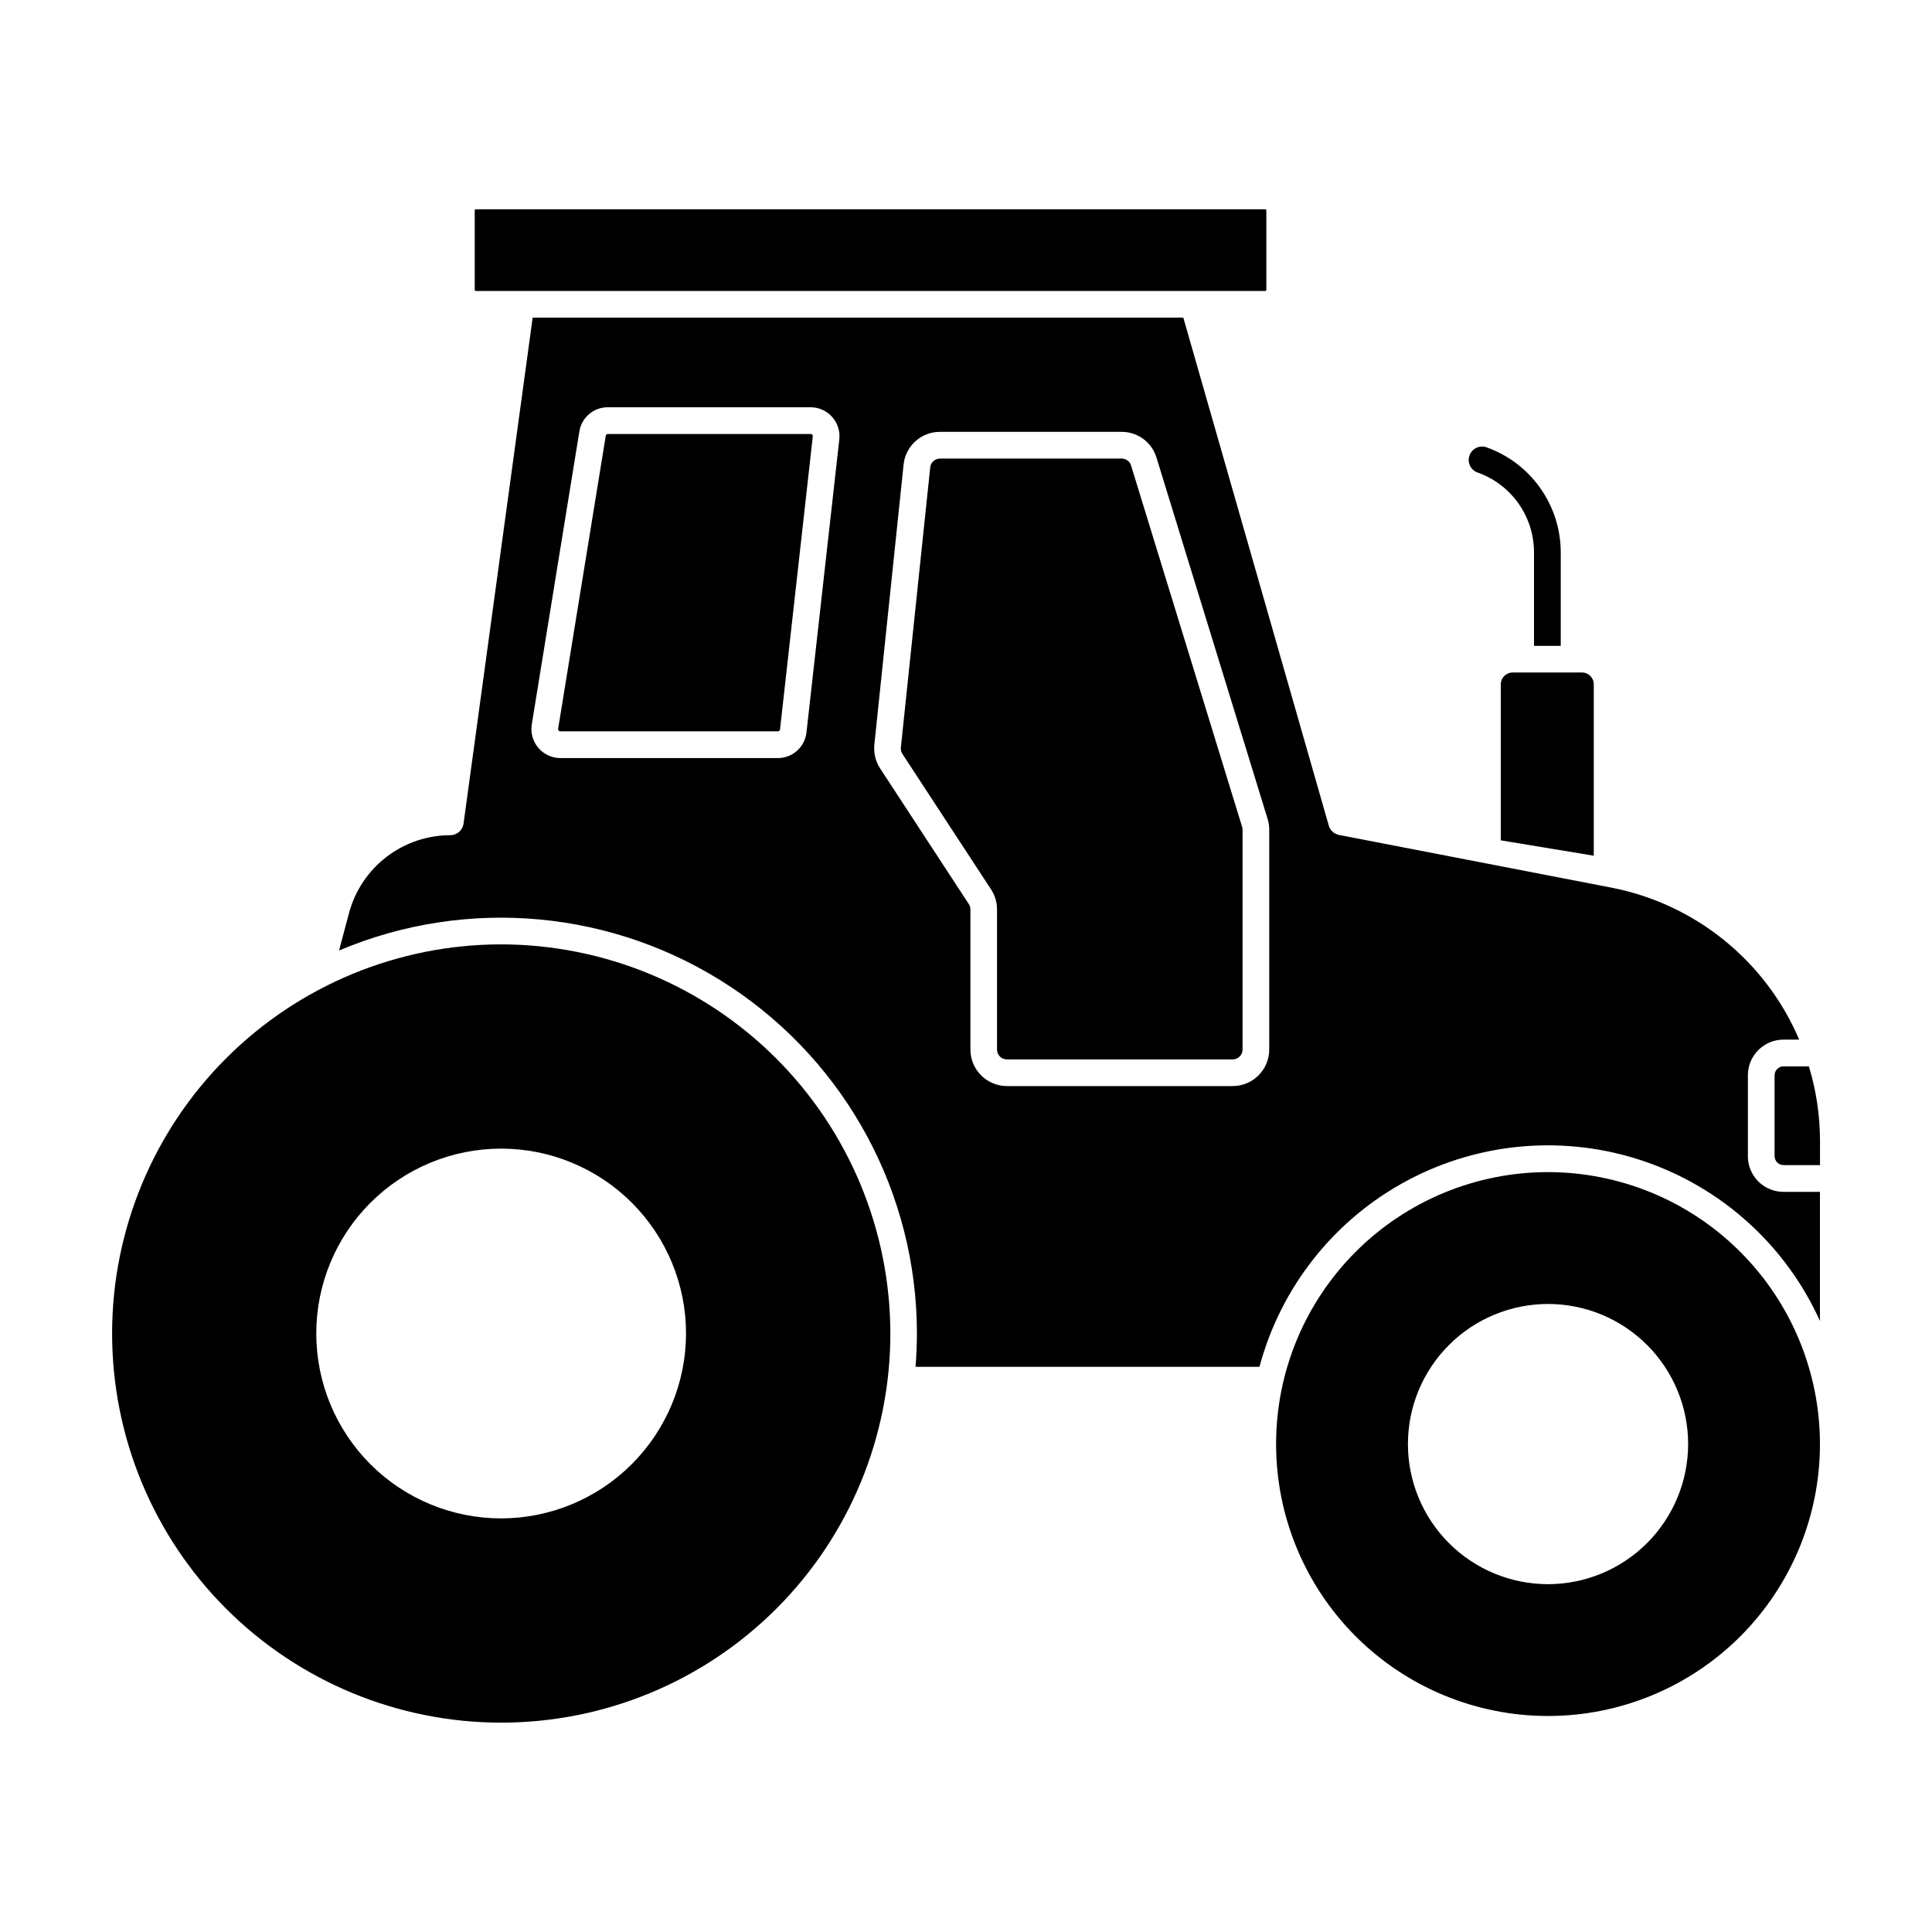 <?xml version="1.0" encoding="UTF-8"?>
<!-- Uploaded to: ICON Repo, www.svgrepo.com, Generator: ICON Repo Mixer Tools -->
<svg fill="#000000" width="800px" height="800px" version="1.1" viewBox="144 144 512 512" xmlns="http://www.w3.org/2000/svg">
 <g>
  <path d="m276.83 394.27c-27.348 0-53.578 10.863-72.918 30.203s-30.203 45.57-30.203 72.918c0 27.352 10.863 53.582 30.203 72.918 19.34 19.34 45.57 30.207 72.918 30.207 27.352 0 53.582-10.867 72.922-30.207 19.336-19.336 30.203-45.566 30.203-72.918-0.035-27.34-10.914-53.547-30.242-72.879-19.332-19.332-45.543-30.207-72.883-30.242zm0 152.12c-12.992 0.004-25.457-5.152-34.652-14.336-9.191-9.188-14.355-21.648-14.363-34.641-0.004-12.996 5.152-25.461 14.34-34.652 9.184-9.191 21.645-14.359 34.641-14.363 12.992-0.004 25.457 5.156 34.648 14.34 9.191 9.188 14.359 21.645 14.363 34.641-0.02 12.988-5.184 25.438-14.363 34.625-9.18 9.188-21.625 14.359-34.613 14.387z"/>
  <path d="m623.37 426.59h-6.727c-1.293 0.023-2.34 1.066-2.363 2.363v21.453-0.004c0.023 1.297 1.07 2.34 2.363 2.363h9.676v-6.543c-0.016-6.652-1.008-13.27-2.949-19.633z"/>
  <path d="m554.24 454.62c-19.113 0-37.445 7.594-50.961 21.109s-21.105 31.848-21.105 50.961c0 19.113 7.59 37.445 21.105 50.961s31.848 21.105 50.961 21.105 37.445-7.59 50.961-21.105 21.109-31.848 21.109-50.961c-0.02-19.109-7.617-37.43-21.129-50.941-13.512-13.512-31.832-21.109-50.941-21.129zm0 109.2v0.004c-9.848-0.004-19.289-3.914-26.25-10.879-6.965-6.961-10.875-16.406-10.875-26.254 0.004-9.848 3.914-19.289 10.879-26.25 6.961-6.965 16.406-10.875 26.254-10.875 9.844 0 19.289 3.914 26.25 10.875 6.965 6.965 10.875 16.406 10.875 26.254-0.012 9.844-3.926 19.281-10.887 26.242-6.965 6.961-16.402 10.875-26.246 10.887z"/>
  <path d="m541.73 325.34v41.359l24.637 4.074v-45.434c0-1.723-1.398-3.117-3.117-3.117h-18.41c-1.719 0.008-3.106 1.398-3.109 3.117z"/>
  <path d="m270.08 199.46h209.24c0.148 0 0.273 0.148 0.273 0.273v21.105c0 0.148-0.121 0.273-0.273 0.273h-209.24c-0.148 0-0.273-0.148-0.273-0.273v-21.105c0-0.148 0.121-0.273 0.273-0.273z"/>
  <path d="m443.74 267.36c-0.328-1.094-1.336-1.836-2.481-1.832h-48.156c-1.328 0-2.445 1.004-2.582 2.328l-7.781 74.223c-0.062 0.594 0.074 1.195 0.395 1.699l23.512 35.934-0.004-0.004c1.031 1.574 1.578 3.414 1.578 5.297v37.152-0.004c0.004 1.434 1.164 2.594 2.598 2.594h59.871c1.434 0 2.594-1.16 2.598-2.594v-58.273c0-0.258-0.039-0.516-0.117-0.762z"/>
  <path d="m607.21 450.42v-21.461c0-5.219 4.227-9.449 9.445-9.449h4.148c-8.871-20.852-27.512-35.941-49.754-40.277l-72.191-13.965c-1.309-0.25-2.363-1.223-2.723-2.504l-38.543-134.59h-172.43l-18.316 134.09c-0.234 1.754-1.73 3.066-3.5 3.074-6.113 0-12.055 2.019-16.906 5.738-4.852 3.723-8.344 8.938-9.934 14.84l-2.652 9.973v0.004c34.031-14.387 73.008-10.762 103.8 9.648 30.801 20.406 49.324 54.891 49.34 91.836 0 2.973-0.141 5.945-0.355 8.84h91.137c5.652-21.152 19.82-39.02 39.133-49.344 19.309-10.324 42.035-12.184 62.766-5.137 20.734 7.051 37.617 22.375 46.633 42.332v-34.211h-9.656c-2.504 0.004-4.91-0.992-6.68-2.762-1.773-1.77-2.769-4.172-2.769-6.68zm-240.78-190-8.703 77.656v0.004c-0.414 3.883-3.695 6.824-7.602 6.816h-57.676c-2.234-0.023-4.348-1.012-5.793-2.715-1.445-1.707-2.082-3.953-1.738-6.16l12.621-77.691v-0.004c0.598-3.695 3.789-6.41 7.535-6.398h53.75c2.172 0.004 4.242 0.93 5.691 2.551 1.449 1.617 2.144 3.773 1.914 5.934zm113.93 161.75c-0.02 5.332-4.352 9.648-9.688 9.652h-59.828 0.004c-5.332-0.012-9.652-4.324-9.676-9.652v-37.164c0-0.504-0.148-1-0.426-1.418l-23.516-35.965h0.004c-1.211-1.863-1.746-4.086-1.523-6.297l7.75-74.223c0.512-4.922 4.668-8.664 9.617-8.656h48.172c4.25-0.02 8.004 2.758 9.23 6.824l29.457 95.762c0.285 0.93 0.426 1.895 0.422 2.867z"/>
  <path d="m358.83 259.01h-53.734c-0.281 0-0.52 0.203-0.562 0.48l-12.625 77.66c-0.023 0.168 0.023 0.336 0.133 0.465 0.105 0.129 0.266 0.203 0.43 0.199h57.68c0.289 0.004 0.531-0.215 0.562-0.504l8.684-77.668c0.02-0.16-0.031-0.32-0.137-0.441-0.109-0.121-0.266-0.191-0.43-0.191z"/>
  <path d="m535.57 269.22c4.375 1.547 8.16 4.41 10.84 8.199 2.676 3.789 4.117 8.312 4.117 12.949v24.797h7.086v-24.797c-0.012-6.098-1.906-12.043-5.426-17.023-3.519-4.981-8.492-8.754-14.234-10.801-1.848-0.652-3.875 0.316-4.527 2.164-0.652 1.848 0.316 3.875 2.164 4.523z"/>
 </g>
</svg>